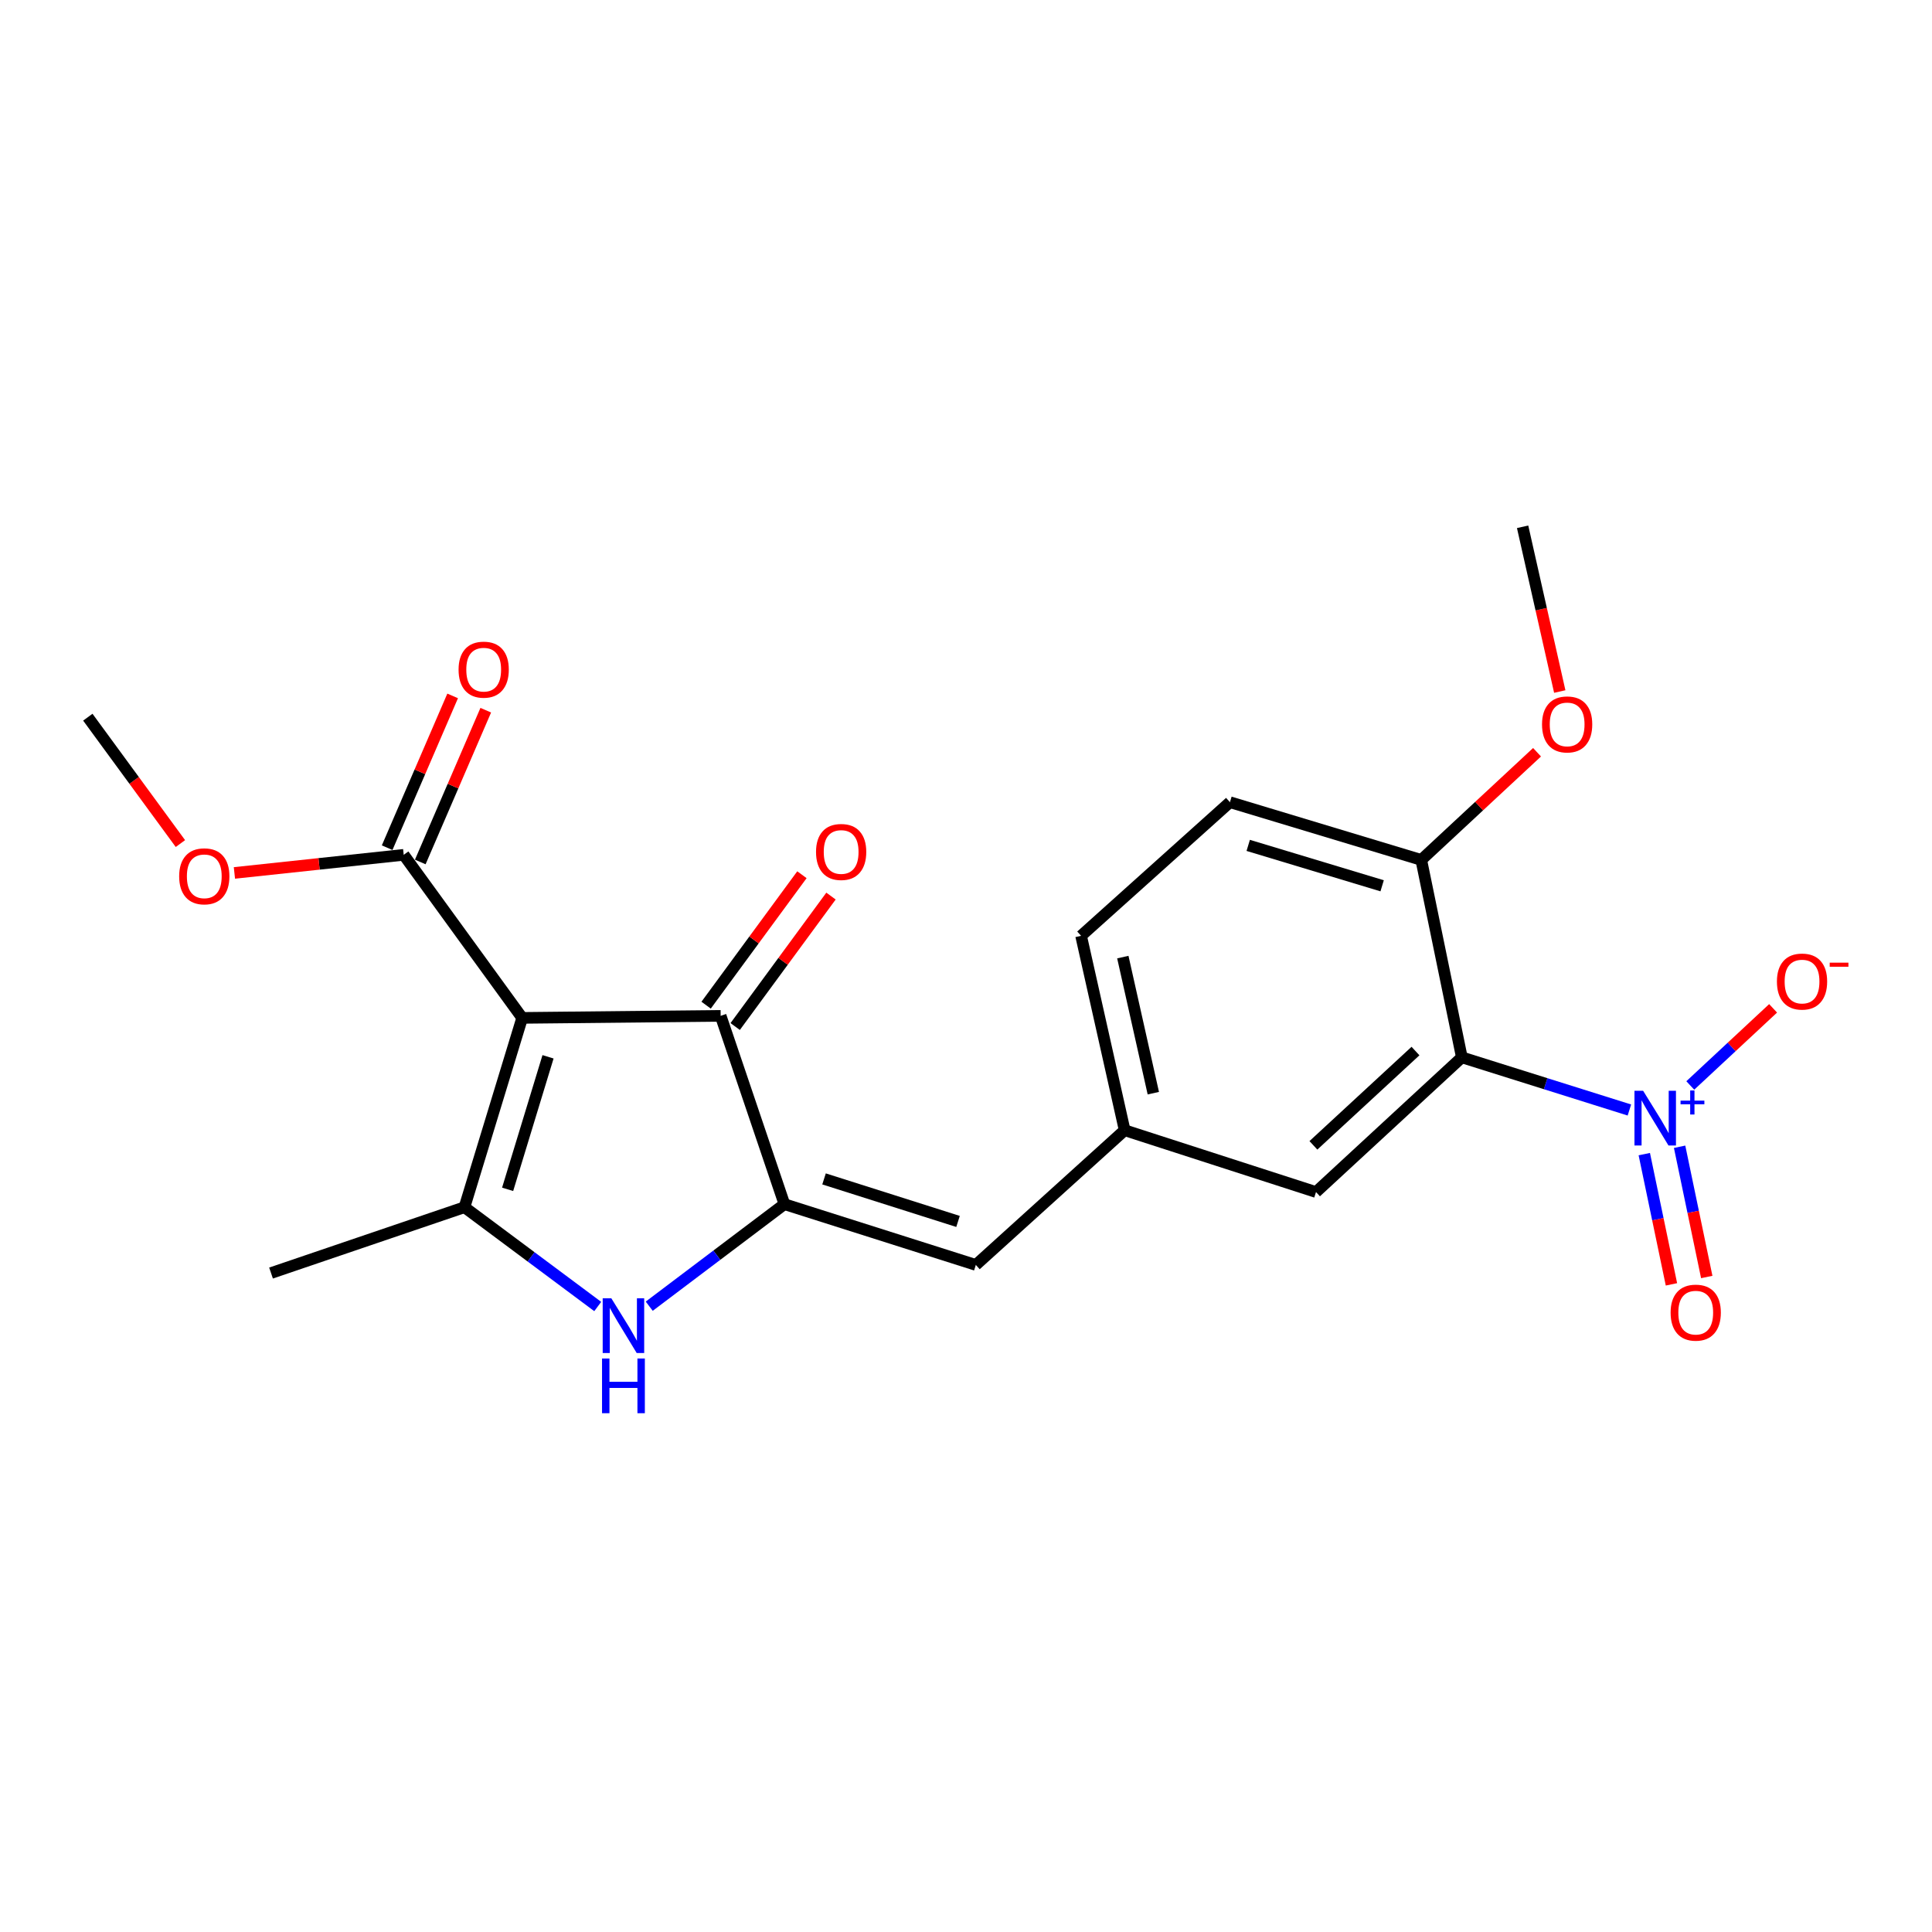 <?xml version='1.0' encoding='iso-8859-1'?>
<svg version='1.1' baseProfile='full'
              xmlns='http://www.w3.org/2000/svg'
                      xmlns:rdkit='http://www.rdkit.org/xml'
                      xmlns:xlink='http://www.w3.org/1999/xlink'
                  xml:space='preserve'
width='1000px' height='1000px' viewBox='0 0 1000 1000'>
<!-- END OF HEADER -->
<rect style='opacity:1.0;fill:#FFFFFF;stroke:none' width='1000' height='1000' x='0' y='0'> </rect>
<path class='bond-1' d='M 270.282,526.858 L 240.41,624.854' style='fill:none;fill-rule:evenodd;stroke:#000000;stroke-width:6px;stroke-linecap:butt;stroke-linejoin:miter;stroke-opacity:1' />
<path class='bond-1' d='M 283.66,547.001 L 262.749,615.598' style='fill:none;fill-rule:evenodd;stroke:#000000;stroke-width:6px;stroke-linecap:butt;stroke-linejoin:miter;stroke-opacity:1' />
<path class='bond-4' d='M 270.282,526.858 L 373.008,525.8' style='fill:none;fill-rule:evenodd;stroke:#000000;stroke-width:6px;stroke-linecap:butt;stroke-linejoin:miter;stroke-opacity:1' />
<path class='bond-6' d='M 270.282,526.858 L 208.961,442.459' style='fill:none;fill-rule:evenodd;stroke:#000000;stroke-width:6px;stroke-linecap:butt;stroke-linejoin:miter;stroke-opacity:1' />
<path class='bond-0' d='M 406.012,623.277 L 373.008,525.8' style='fill:none;fill-rule:evenodd;stroke:#000000;stroke-width:6px;stroke-linecap:butt;stroke-linejoin:miter;stroke-opacity:1' />
<path class='bond-7' d='M 406.012,623.277 L 505.087,654.726' style='fill:none;fill-rule:evenodd;stroke:#000000;stroke-width:6px;stroke-linecap:butt;stroke-linejoin:miter;stroke-opacity:1' />
<path class='bond-7' d='M 426.522,610.2 L 495.874,632.213' style='fill:none;fill-rule:evenodd;stroke:#000000;stroke-width:6px;stroke-linecap:butt;stroke-linejoin:miter;stroke-opacity:1' />
<path class='bond-22' d='M 406.012,623.277 L 371.027,649.683' style='fill:none;fill-rule:evenodd;stroke:#000000;stroke-width:6px;stroke-linecap:butt;stroke-linejoin:miter;stroke-opacity:1' />
<path class='bond-22' d='M 371.027,649.683 L 336.042,676.088' style='fill:none;fill-rule:evenodd;stroke:#0000FF;stroke-width:6px;stroke-linecap:butt;stroke-linejoin:miter;stroke-opacity:1' />
<path class='bond-3' d='M 240.41,624.854 L 274.898,650.552' style='fill:none;fill-rule:evenodd;stroke:#000000;stroke-width:6px;stroke-linecap:butt;stroke-linejoin:miter;stroke-opacity:1' />
<path class='bond-3' d='M 274.898,650.552 L 309.387,676.25' style='fill:none;fill-rule:evenodd;stroke:#0000FF;stroke-width:6px;stroke-linecap:butt;stroke-linejoin:miter;stroke-opacity:1' />
<path class='bond-18' d='M 240.41,624.854 L 140.287,658.926' style='fill:none;fill-rule:evenodd;stroke:#000000;stroke-width:6px;stroke-linecap:butt;stroke-linejoin:miter;stroke-opacity:1' />
<path class='bond-2' d='M 843.372,574.539 L 800.007,560.91' style='fill:none;fill-rule:evenodd;stroke:#0000FF;stroke-width:6px;stroke-linecap:butt;stroke-linejoin:miter;stroke-opacity:1' />
<path class='bond-2' d='M 800.007,560.91 L 756.643,547.28' style='fill:none;fill-rule:evenodd;stroke:#000000;stroke-width:6px;stroke-linecap:butt;stroke-linejoin:miter;stroke-opacity:1' />
<path class='bond-10' d='M 874.888,561.834 L 896.322,541.875' style='fill:none;fill-rule:evenodd;stroke:#0000FF;stroke-width:6px;stroke-linecap:butt;stroke-linejoin:miter;stroke-opacity:1' />
<path class='bond-10' d='M 896.322,541.875 L 917.756,521.916' style='fill:none;fill-rule:evenodd;stroke:#FF0000;stroke-width:6px;stroke-linecap:butt;stroke-linejoin:miter;stroke-opacity:1' />
<path class='bond-11' d='M 851.084,597.373 L 858.11,631.078' style='fill:none;fill-rule:evenodd;stroke:#0000FF;stroke-width:6px;stroke-linecap:butt;stroke-linejoin:miter;stroke-opacity:1' />
<path class='bond-11' d='M 858.11,631.078 L 865.137,664.782' style='fill:none;fill-rule:evenodd;stroke:#FF0000;stroke-width:6px;stroke-linecap:butt;stroke-linejoin:miter;stroke-opacity:1' />
<path class='bond-11' d='M 869.361,593.563 L 876.387,627.267' style='fill:none;fill-rule:evenodd;stroke:#0000FF;stroke-width:6px;stroke-linecap:butt;stroke-linejoin:miter;stroke-opacity:1' />
<path class='bond-11' d='M 876.387,627.267 L 883.414,660.972' style='fill:none;fill-rule:evenodd;stroke:#FF0000;stroke-width:6px;stroke-linecap:butt;stroke-linejoin:miter;stroke-opacity:1' />
<path class='bond-13' d='M 380.531,531.326 L 405.327,497.569' style='fill:none;fill-rule:evenodd;stroke:#000000;stroke-width:6px;stroke-linecap:butt;stroke-linejoin:miter;stroke-opacity:1' />
<path class='bond-13' d='M 405.327,497.569 L 430.122,463.813' style='fill:none;fill-rule:evenodd;stroke:#FF0000;stroke-width:6px;stroke-linecap:butt;stroke-linejoin:miter;stroke-opacity:1' />
<path class='bond-13' d='M 365.484,520.273 L 390.28,486.517' style='fill:none;fill-rule:evenodd;stroke:#000000;stroke-width:6px;stroke-linecap:butt;stroke-linejoin:miter;stroke-opacity:1' />
<path class='bond-13' d='M 390.28,486.517 L 415.076,452.76' style='fill:none;fill-rule:evenodd;stroke:#FF0000;stroke-width:6px;stroke-linecap:butt;stroke-linejoin:miter;stroke-opacity:1' />
<path class='bond-5' d='M 756.643,547.28 L 681.165,617.002' style='fill:none;fill-rule:evenodd;stroke:#000000;stroke-width:6px;stroke-linecap:butt;stroke-linejoin:miter;stroke-opacity:1' />
<path class='bond-5' d='M 732.653,544.024 L 679.818,592.83' style='fill:none;fill-rule:evenodd;stroke:#000000;stroke-width:6px;stroke-linecap:butt;stroke-linejoin:miter;stroke-opacity:1' />
<path class='bond-23' d='M 756.643,547.28 L 735.64,445.094' style='fill:none;fill-rule:evenodd;stroke:#000000;stroke-width:6px;stroke-linecap:butt;stroke-linejoin:miter;stroke-opacity:1' />
<path class='bond-14' d='M 217.532,446.158 L 234.482,406.878' style='fill:none;fill-rule:evenodd;stroke:#000000;stroke-width:6px;stroke-linecap:butt;stroke-linejoin:miter;stroke-opacity:1' />
<path class='bond-14' d='M 234.482,406.878 L 251.432,367.597' style='fill:none;fill-rule:evenodd;stroke:#FF0000;stroke-width:6px;stroke-linecap:butt;stroke-linejoin:miter;stroke-opacity:1' />
<path class='bond-14' d='M 200.39,438.761 L 217.34,399.481' style='fill:none;fill-rule:evenodd;stroke:#000000;stroke-width:6px;stroke-linecap:butt;stroke-linejoin:miter;stroke-opacity:1' />
<path class='bond-14' d='M 217.34,399.481 L 234.29,360.201' style='fill:none;fill-rule:evenodd;stroke:#FF0000;stroke-width:6px;stroke-linecap:butt;stroke-linejoin:miter;stroke-opacity:1' />
<path class='bond-16' d='M 208.961,442.459 L 165.147,447.144' style='fill:none;fill-rule:evenodd;stroke:#000000;stroke-width:6px;stroke-linecap:butt;stroke-linejoin:miter;stroke-opacity:1' />
<path class='bond-16' d='M 165.147,447.144 L 121.333,451.828' style='fill:none;fill-rule:evenodd;stroke:#FF0000;stroke-width:6px;stroke-linecap:butt;stroke-linejoin:miter;stroke-opacity:1' />
<path class='bond-12' d='M 505.087,654.726 L 582.121,585.004' style='fill:none;fill-rule:evenodd;stroke:#000000;stroke-width:6px;stroke-linecap:butt;stroke-linejoin:miter;stroke-opacity:1' />
<path class='bond-8' d='M 681.165,617.002 L 582.121,585.004' style='fill:none;fill-rule:evenodd;stroke:#000000;stroke-width:6px;stroke-linecap:butt;stroke-linejoin:miter;stroke-opacity:1' />
<path class='bond-9' d='M 735.64,445.094 L 636.616,415.211' style='fill:none;fill-rule:evenodd;stroke:#000000;stroke-width:6px;stroke-linecap:butt;stroke-linejoin:miter;stroke-opacity:1' />
<path class='bond-9' d='M 715.392,458.485 L 646.076,437.568' style='fill:none;fill-rule:evenodd;stroke:#000000;stroke-width:6px;stroke-linecap:butt;stroke-linejoin:miter;stroke-opacity:1' />
<path class='bond-19' d='M 735.64,445.094 L 765.605,417.227' style='fill:none;fill-rule:evenodd;stroke:#000000;stroke-width:6px;stroke-linecap:butt;stroke-linejoin:miter;stroke-opacity:1' />
<path class='bond-19' d='M 765.605,417.227 L 795.571,389.361' style='fill:none;fill-rule:evenodd;stroke:#FF0000;stroke-width:6px;stroke-linecap:butt;stroke-linejoin:miter;stroke-opacity:1' />
<path class='bond-17' d='M 582.121,585.004 L 559.572,484.383' style='fill:none;fill-rule:evenodd;stroke:#000000;stroke-width:6px;stroke-linecap:butt;stroke-linejoin:miter;stroke-opacity:1' />
<path class='bond-17' d='M 596.957,565.828 L 581.172,495.394' style='fill:none;fill-rule:evenodd;stroke:#000000;stroke-width:6px;stroke-linecap:butt;stroke-linejoin:miter;stroke-opacity:1' />
<path class='bond-15' d='M 636.616,415.211 L 559.572,484.383' style='fill:none;fill-rule:evenodd;stroke:#000000;stroke-width:6px;stroke-linecap:butt;stroke-linejoin:miter;stroke-opacity:1' />
<path class='bond-20' d='M 93.378,436.625 L 69.416,403.919' style='fill:none;fill-rule:evenodd;stroke:#FF0000;stroke-width:6px;stroke-linecap:butt;stroke-linejoin:miter;stroke-opacity:1' />
<path class='bond-20' d='M 69.416,403.919 L 45.455,371.213' style='fill:none;fill-rule:evenodd;stroke:#000000;stroke-width:6px;stroke-linecap:butt;stroke-linejoin:miter;stroke-opacity:1' />
<path class='bond-21' d='M 807.329,357.935 L 797.716,315.301' style='fill:none;fill-rule:evenodd;stroke:#FF0000;stroke-width:6px;stroke-linecap:butt;stroke-linejoin:miter;stroke-opacity:1' />
<path class='bond-21' d='M 797.716,315.301 L 788.102,272.667' style='fill:none;fill-rule:evenodd;stroke:#000000;stroke-width:6px;stroke-linecap:butt;stroke-linejoin:miter;stroke-opacity:1' />
<path  class='atom-3' d='M 850.475 564.579
L 859.755 579.579
Q 860.675 581.059, 862.155 583.739
Q 863.635 586.419, 863.715 586.579
L 863.715 564.579
L 867.475 564.579
L 867.475 592.899
L 863.595 592.899
L 853.635 576.499
Q 852.475 574.579, 851.235 572.379
Q 850.035 570.179, 849.675 569.499
L 849.675 592.899
L 845.995 592.899
L 845.995 564.579
L 850.475 564.579
' fill='#0000FF'/>
<path  class='atom-3' d='M 869.851 569.684
L 874.84 569.684
L 874.84 564.43
L 877.058 564.43
L 877.058 569.684
L 882.179 569.684
L 882.179 571.585
L 877.058 571.585
L 877.058 576.865
L 874.84 576.865
L 874.84 571.585
L 869.851 571.585
L 869.851 569.684
' fill='#0000FF'/>
<path  class='atom-4' d='M 316.432 672.004
L 325.712 687.004
Q 326.632 688.484, 328.112 691.164
Q 329.592 693.844, 329.672 694.004
L 329.672 672.004
L 333.432 672.004
L 333.432 700.324
L 329.552 700.324
L 319.592 683.924
Q 318.432 682.004, 317.192 679.804
Q 315.992 677.604, 315.632 676.924
L 315.632 700.324
L 311.952 700.324
L 311.952 672.004
L 316.432 672.004
' fill='#0000FF'/>
<path  class='atom-4' d='M 311.612 703.156
L 315.452 703.156
L 315.452 715.196
L 329.932 715.196
L 329.932 703.156
L 333.772 703.156
L 333.772 731.476
L 329.932 731.476
L 329.932 718.396
L 315.452 718.396
L 315.452 731.476
L 311.612 731.476
L 311.612 703.156
' fill='#0000FF'/>
<path  class='atom-11' d='M 919.732 508.05
Q 919.732 501.25, 923.092 497.45
Q 926.452 493.65, 932.732 493.65
Q 939.012 493.65, 942.372 497.45
Q 945.732 501.25, 945.732 508.05
Q 945.732 514.93, 942.332 518.85
Q 938.932 522.73, 932.732 522.73
Q 926.492 522.73, 923.092 518.85
Q 919.732 514.97, 919.732 508.05
M 932.732 519.53
Q 937.052 519.53, 939.372 516.65
Q 941.732 513.73, 941.732 508.05
Q 941.732 502.49, 939.372 499.69
Q 937.052 496.85, 932.732 496.85
Q 928.412 496.85, 926.052 499.65
Q 923.732 502.45, 923.732 508.05
Q 923.732 513.77, 926.052 516.65
Q 928.412 519.53, 932.732 519.53
' fill='#FF0000'/>
<path  class='atom-11' d='M 947.052 498.272
L 956.74 498.272
L 956.74 500.384
L 947.052 500.384
L 947.052 498.272
' fill='#FF0000'/>
<path  class='atom-12' d='M 864.707 679.419
Q 864.707 672.619, 868.067 668.819
Q 871.427 665.019, 877.707 665.019
Q 883.987 665.019, 887.347 668.819
Q 890.707 672.619, 890.707 679.419
Q 890.707 686.299, 887.307 690.219
Q 883.907 694.099, 877.707 694.099
Q 871.467 694.099, 868.067 690.219
Q 864.707 686.339, 864.707 679.419
M 877.707 690.899
Q 882.027 690.899, 884.347 688.019
Q 886.707 685.099, 886.707 679.419
Q 886.707 673.859, 884.347 671.059
Q 882.027 668.219, 877.707 668.219
Q 873.387 668.219, 871.027 671.019
Q 868.707 673.819, 868.707 679.419
Q 868.707 685.139, 871.027 688.019
Q 873.387 690.899, 877.707 690.899
' fill='#FF0000'/>
<path  class='atom-14' d='M 422.376 440.973
Q 422.376 434.173, 425.736 430.373
Q 429.096 426.573, 435.376 426.573
Q 441.656 426.573, 445.016 430.373
Q 448.376 434.173, 448.376 440.973
Q 448.376 447.853, 444.976 451.773
Q 441.576 455.653, 435.376 455.653
Q 429.136 455.653, 425.736 451.773
Q 422.376 447.893, 422.376 440.973
M 435.376 452.453
Q 439.696 452.453, 442.016 449.573
Q 444.376 446.653, 444.376 440.973
Q 444.376 435.413, 442.016 432.613
Q 439.696 429.773, 435.376 429.773
Q 431.056 429.773, 428.696 432.573
Q 426.376 435.373, 426.376 440.973
Q 426.376 446.693, 428.696 449.573
Q 431.056 452.453, 435.376 452.453
' fill='#FF0000'/>
<path  class='atom-15' d='M 237.357 346.607
Q 237.357 339.807, 240.717 336.007
Q 244.077 332.207, 250.357 332.207
Q 256.637 332.207, 259.997 336.007
Q 263.357 339.807, 263.357 346.607
Q 263.357 353.487, 259.957 357.407
Q 256.557 361.287, 250.357 361.287
Q 244.117 361.287, 240.717 357.407
Q 237.357 353.527, 237.357 346.607
M 250.357 358.087
Q 254.677 358.087, 256.997 355.207
Q 259.357 352.287, 259.357 346.607
Q 259.357 341.047, 256.997 338.247
Q 254.677 335.407, 250.357 335.407
Q 246.037 335.407, 243.677 338.207
Q 241.357 341.007, 241.357 346.607
Q 241.357 352.327, 243.677 355.207
Q 246.037 358.087, 250.357 358.087
' fill='#FF0000'/>
<path  class='atom-17' d='M 92.738 453.575
Q 92.738 446.775, 96.098 442.975
Q 99.458 439.175, 105.738 439.175
Q 112.018 439.175, 115.378 442.975
Q 118.738 446.775, 118.738 453.575
Q 118.738 460.455, 115.338 464.375
Q 111.938 468.255, 105.738 468.255
Q 99.498 468.255, 96.098 464.375
Q 92.738 460.495, 92.738 453.575
M 105.738 465.055
Q 110.058 465.055, 112.378 462.175
Q 114.738 459.255, 114.738 453.575
Q 114.738 448.015, 112.378 445.215
Q 110.058 442.375, 105.738 442.375
Q 101.418 442.375, 99.058 445.175
Q 96.738 447.975, 96.738 453.575
Q 96.738 459.295, 99.058 462.175
Q 101.418 465.055, 105.738 465.055
' fill='#FF0000'/>
<path  class='atom-20' d='M 798.149 374.954
Q 798.149 368.154, 801.509 364.354
Q 804.869 360.554, 811.149 360.554
Q 817.429 360.554, 820.789 364.354
Q 824.149 368.154, 824.149 374.954
Q 824.149 381.834, 820.749 385.754
Q 817.349 389.634, 811.149 389.634
Q 804.909 389.634, 801.509 385.754
Q 798.149 381.874, 798.149 374.954
M 811.149 386.434
Q 815.469 386.434, 817.789 383.554
Q 820.149 380.634, 820.149 374.954
Q 820.149 369.394, 817.789 366.594
Q 815.469 363.754, 811.149 363.754
Q 806.829 363.754, 804.469 366.554
Q 802.149 369.354, 802.149 374.954
Q 802.149 380.674, 804.469 383.554
Q 806.829 386.434, 811.149 386.434
' fill='#FF0000'/>
</svg>
